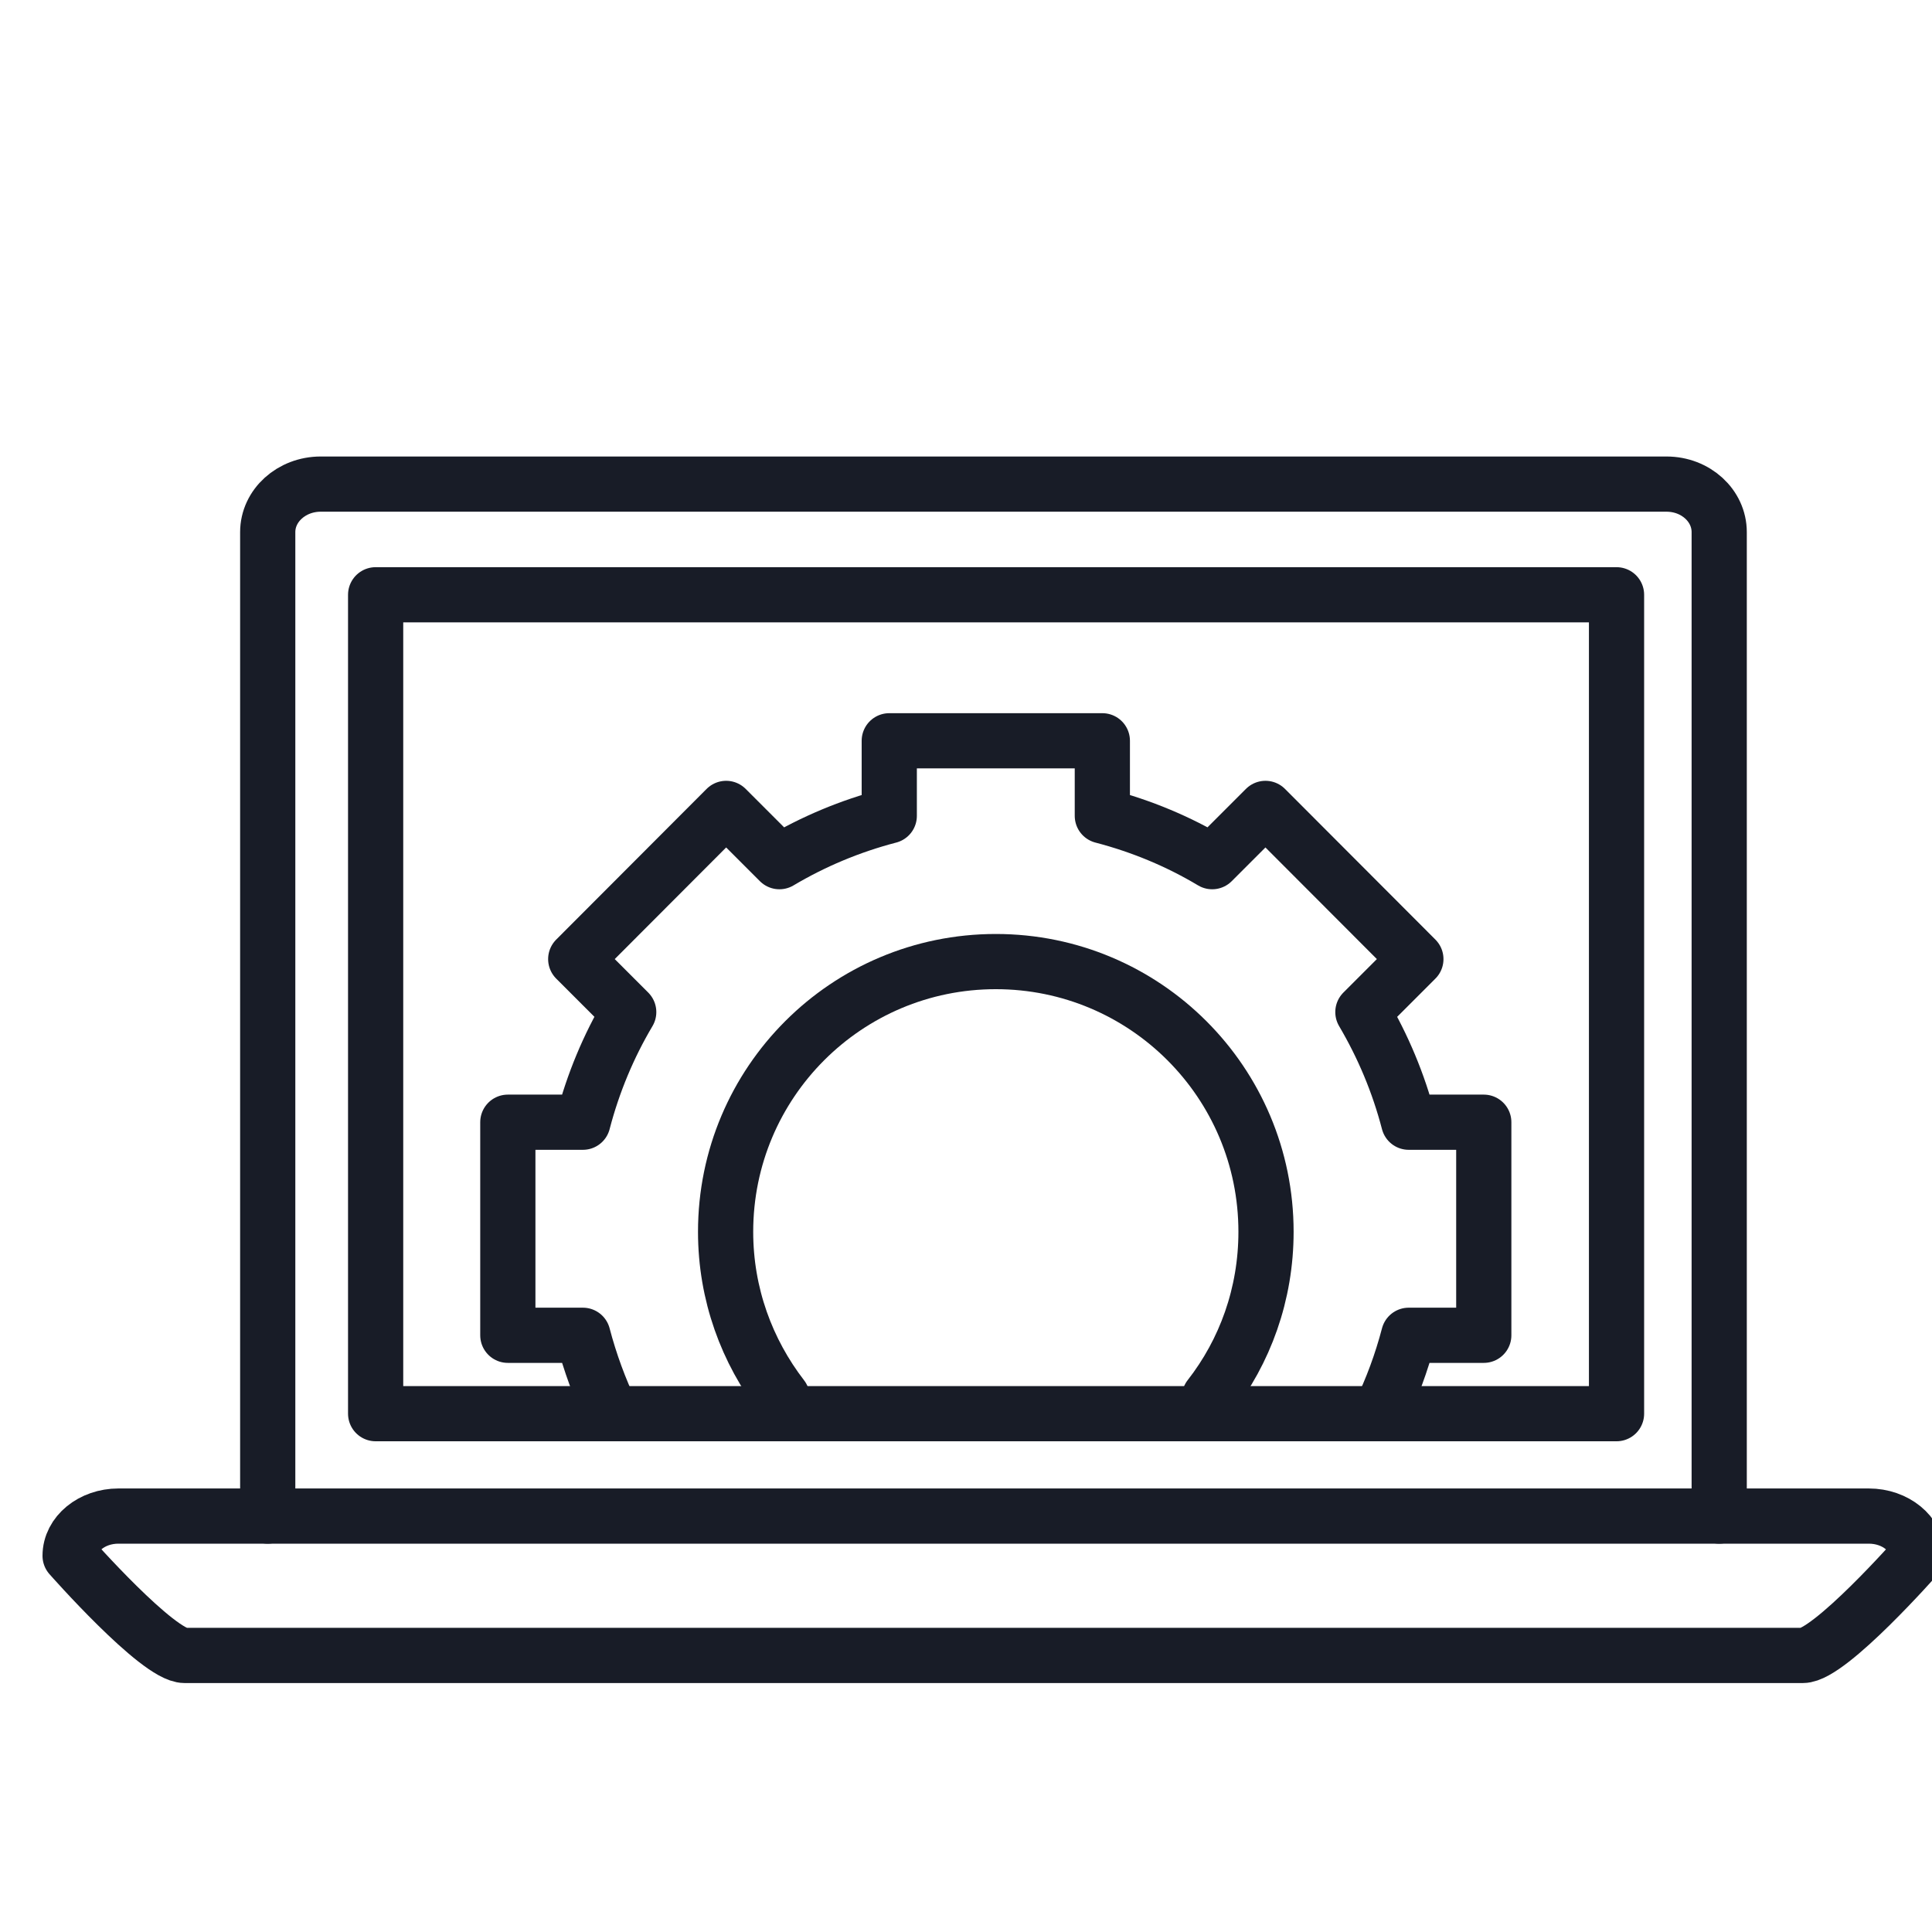 <?xml version="1.0" encoding="UTF-8"?><svg  xmlns="http://www.w3.org/2000/svg" viewBox="0 0 70 70"><defs><style>.cls-1{fill:none;stroke:#181c27;stroke-linecap:round;stroke-linejoin:round;stroke-width:2px;}</style></defs><g><path class="cls-1" d="M28.34,50.62c-1.28-1.66-2.05-3.73-2.05-5.99,0-5.41,4.38-9.79,9.79-9.79s9.79,4.38,9.79,9.79c0,2.26-.76,4.34-2.05,5.99"/><path class="cls-1" d="M49.99,51.22c.44-.9,.79-1.85,1.05-2.84h2.72v-7.72h-2.72c-.37-1.42-.93-2.75-1.66-3.99l1.92-1.92-5.45-5.46-1.93,1.93c-1.22-.73-2.56-1.29-3.98-1.66v-2.72h-7.72v2.72c-1.42,.37-2.75,.93-3.98,1.66l-1.93-1.93-5.45,5.46,1.92,1.92c-.73,1.23-1.29,2.57-1.66,3.99h-2.72v7.72h2.72c.26,.99,.61,1.94,1.04,2.84"/></g><path class="cls-1" d="M65.31,59.98H6.69c-.97,0-4.15-3.61-4.15-3.61,0-.8,.79-1.44,1.75-1.44h63.42c.97,0,1.76,.65,1.76,1.44,0,0-3.18,3.61-4.15,3.61Z"/><path class="cls-1" d="M9.7,54.93V19.28c0-.96,.86-1.74,1.92-1.74H60.38c1.06,0,1.91,.78,1.91,1.74V54.93"/><path class="cls-1" d="M58.57,51.22H13.61V21.55H58.57v29.67Z"/></svg>

